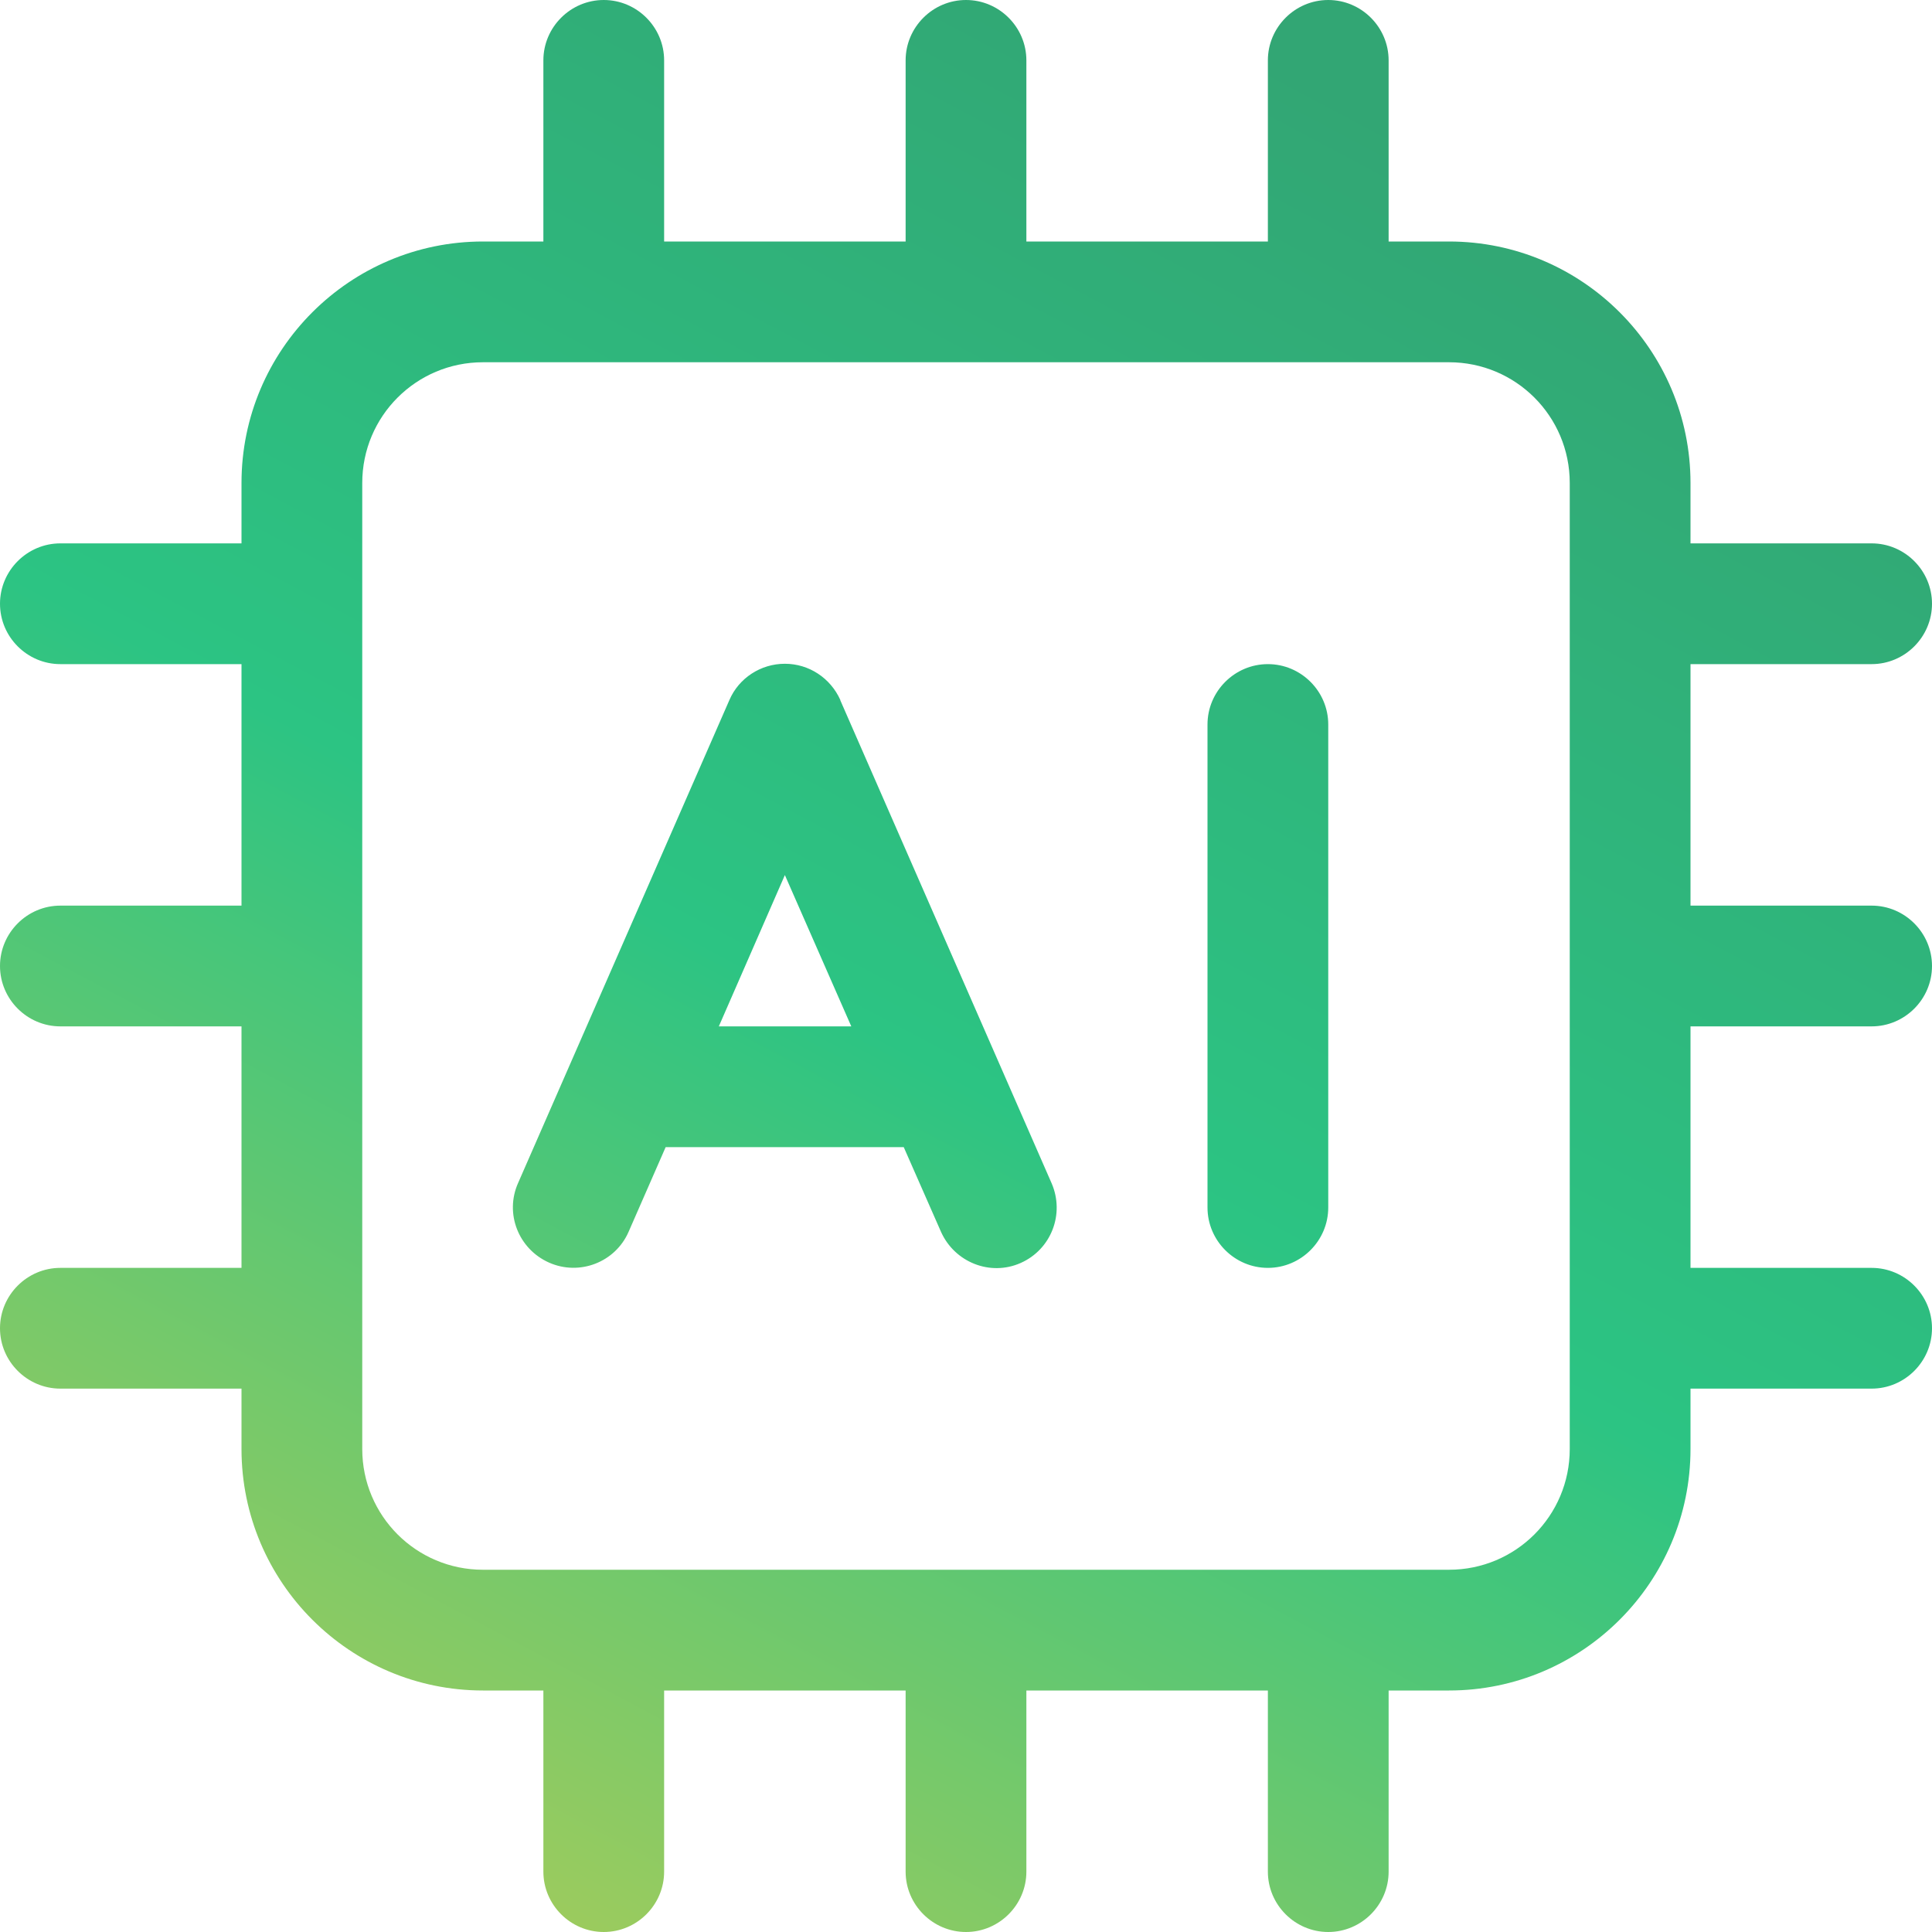 <svg width="48" height="48" viewBox="0 0 48 48" fill="none" xmlns="http://www.w3.org/2000/svg">
<g clip-path="url(#clip0_350_3123)">
<path d="M15 0C15.825 0 16.5 0.675 16.5 1.5V6H22.5V1.5C22.5 0.675 23.175 0 24 0C24.825 0 25.5 0.675 25.5 1.5V6H31.5V1.5C31.5 0.675 32.175 0 33 0C33.825 0 34.5 0.675 34.5 1.5V6H36C39.309 6 42 8.691 42 12V13.5H46.5C47.325 13.5 48 14.175 48 15C48 15.825 47.325 16.5 46.5 16.5H42V22.5H46.5C47.325 22.5 48 23.175 48 24C48 24.825 47.325 25.5 46.5 25.5H42V31.5H46.5C47.325 31.5 48 32.175 48 33C48 33.825 47.325 34.5 46.5 34.5H42V36C42 39.309 39.309 42 36 42H34.5V46.5C34.5 47.325 33.825 48 33 48C32.175 48 31.5 47.325 31.5 46.5V42H25.5V46.5C25.5 47.325 24.825 48 24 48C23.175 48 22.5 47.325 22.5 46.5V42H16.5V46.5C16.5 47.325 15.825 48 15 48C14.175 48 13.5 47.325 13.5 46.5V42H12C8.691 42 6 39.309 6 36V34.5H1.5C0.675 34.5 0 33.825 0 33C0 32.175 0.675 31.5 1.5 31.5H6V25.5H1.5C0.675 25.5 0 24.825 0 24C0 23.175 0.675 22.5 1.5 22.5H6V16.5H1.5C0.675 16.5 0 15.825 0 15C0 14.175 0.675 13.5 1.5 13.5H6V12C6 8.691 8.691 6 12 6H13.5V1.5C13.5 0.675 14.175 0 15 0ZM12 9C10.341 9 9 10.341 9 12V36C9 37.659 10.341 39 12 39H36C37.659 39 39 37.659 39 36V12C39 10.341 37.659 9 36 9H12ZM20.878 17.4L26.128 29.4C26.456 30.159 26.119 31.041 25.359 31.378C24.6 31.716 23.719 31.359 23.381 30.609L22.453 28.5H16.538L15.619 30.6C15.291 31.359 14.4 31.706 13.641 31.369C12.881 31.031 12.534 30.15 12.872 29.391L18.122 17.391C18.356 16.847 18.9 16.491 19.5 16.491C20.1 16.491 20.634 16.847 20.878 17.391V17.4ZM19.5 21.741L17.859 25.5H21.15L19.5 21.741ZM33 18V30C33 30.825 32.325 31.5 31.5 31.5C30.675 31.5 30 30.825 30 30V18C30 17.175 30.675 16.5 31.5 16.5C32.325 16.5 33 17.175 33 18Z" fill="url(#paint0_linear_350_3123)"/>
</g>
<defs>
<linearGradient id="paint0_linear_350_3123" x1="28.875" y1="-9.80512e-07" x2="4.717" y2="45.528" gradientUnits="userSpaceOnUse">
<stop stop-color="#32A674"/>
<stop offset="0.505" stop-color="#2CC483"/>
<stop offset="1" stop-color="#A7CC5A"/>
</linearGradient>
<clipPath id="clip0_350_3123">
<rect width="48" height="48" fill="white"/>
</clipPath>
</defs>
</svg>
